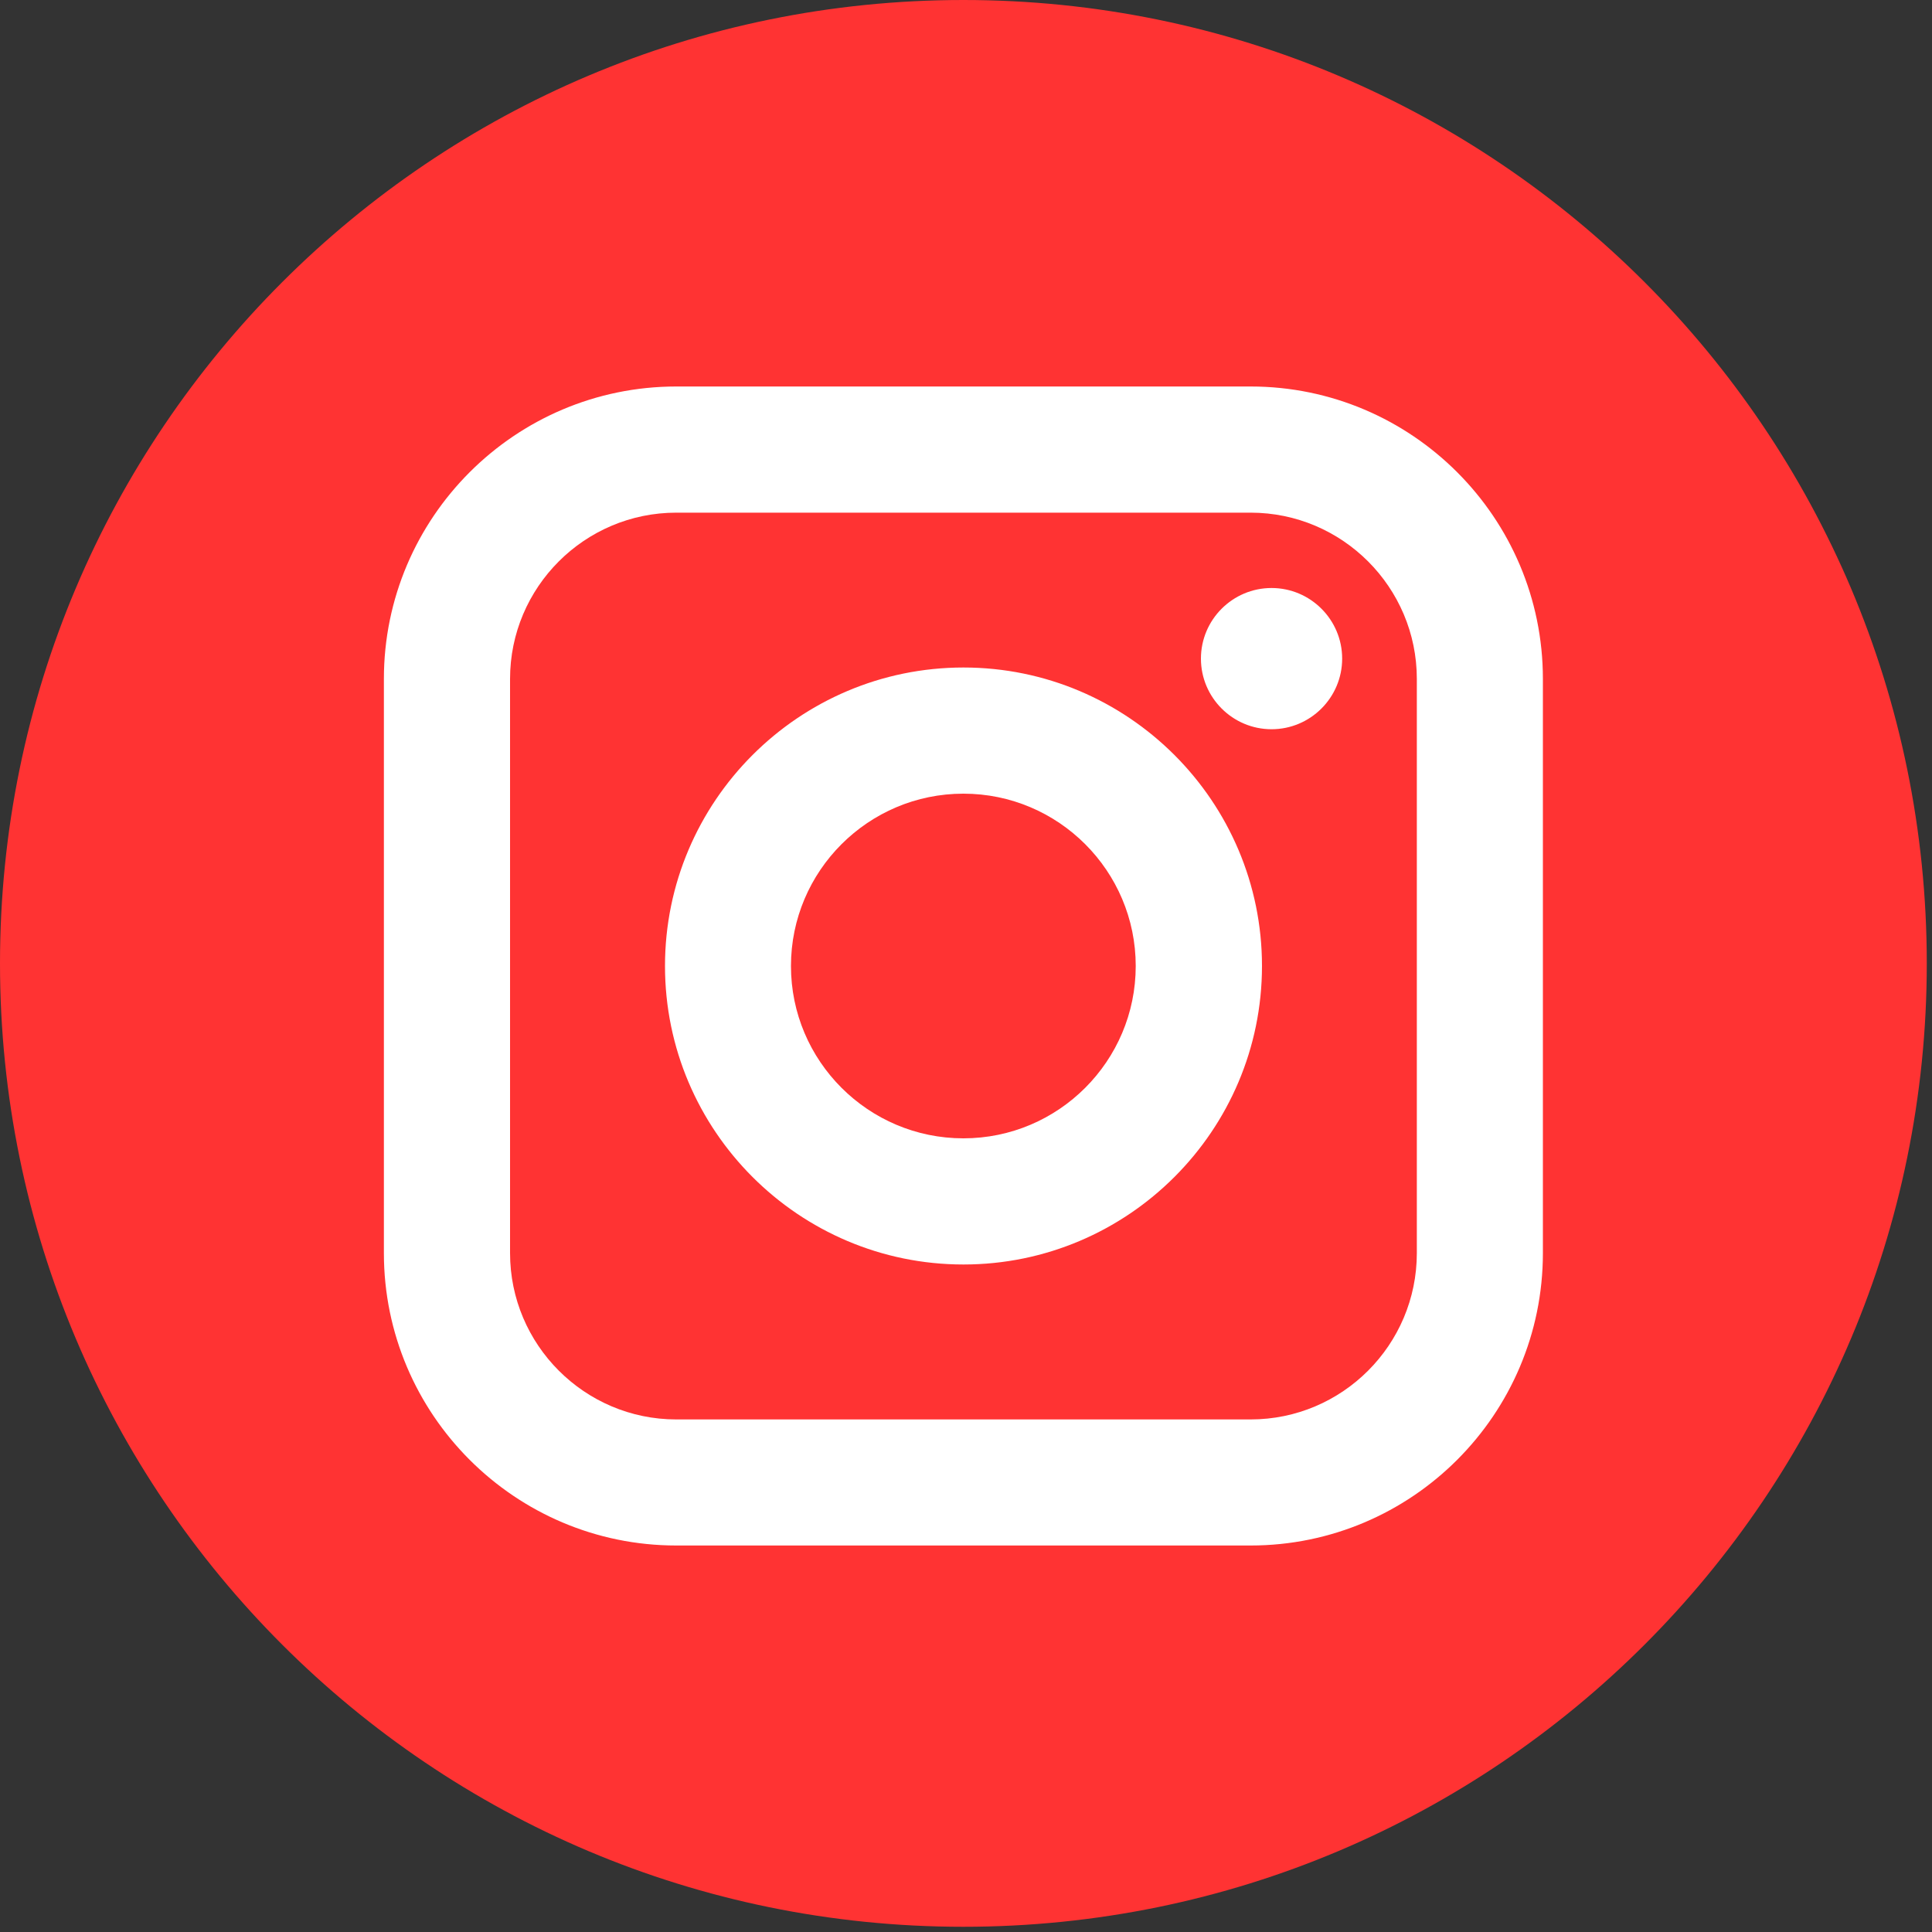 <?xml version="1.0" encoding="UTF-8"?> <svg xmlns="http://www.w3.org/2000/svg" width="20" height="20" viewBox="0 0 20 20" fill="none"><rect x="0" y="0" width="20" height="20" fill="#333333" stroke="none"/> <path d="M9.5 19C14.194 19 18 15.194 18 10.5C18 5.806 14.194 2 9.5 2C4.806 2 1 5.806 1 10.5C1 15.194 4.806 19 9.5 19Z" fill="white"></path> <path fill-rule="evenodd" clip-rule="evenodd" d="M12.946 5.307H7.001C6.052 5.307 5.28 6.079 5.28 7.028V12.972C5.28 13.921 6.052 14.694 7.001 14.694H12.946C13.895 14.694 14.667 13.922 14.667 12.972V7.028C14.667 6.079 13.895 5.307 12.946 5.307ZM9.974 13.09C8.27 13.09 6.884 11.704 6.884 10C6.884 8.296 8.27 6.91 9.974 6.91C11.678 6.91 13.064 8.296 13.064 10C13.064 11.704 11.677 13.09 9.974 13.09ZM12.432 6.818C12.432 7.221 12.76 7.549 13.163 7.549C13.566 7.549 13.894 7.221 13.894 6.818C13.894 6.415 13.566 6.087 13.163 6.087C12.76 6.087 12.432 6.415 12.432 6.818Z" fill="#FF3333"></path> <path d="M9.973 8.216C8.989 8.216 8.188 9.016 8.188 10C8.188 10.984 8.989 11.784 9.973 11.784C10.957 11.784 11.757 10.984 11.757 10C11.757 9.016 10.957 8.216 9.973 8.216Z" fill="#FF3333"></path> <path fill-rule="evenodd" clip-rule="evenodd" d="M0 9.973C0 4.465 4.465 0 9.973 0C15.481 0 19.946 4.465 19.946 9.973C19.946 15.481 15.481 19.946 9.973 19.946C4.465 19.946 0 15.481 0 9.973ZM12.946 15.999C14.615 15.999 15.972 14.642 15.972 12.972V7.028C15.972 5.359 14.615 4.001 12.946 4.001H7.001C5.332 4.001 3.974 5.359 3.974 7.028V12.972C3.974 14.642 5.332 15.999 7.001 15.999H12.946Z" fill="#FF3333"></path> </svg> 